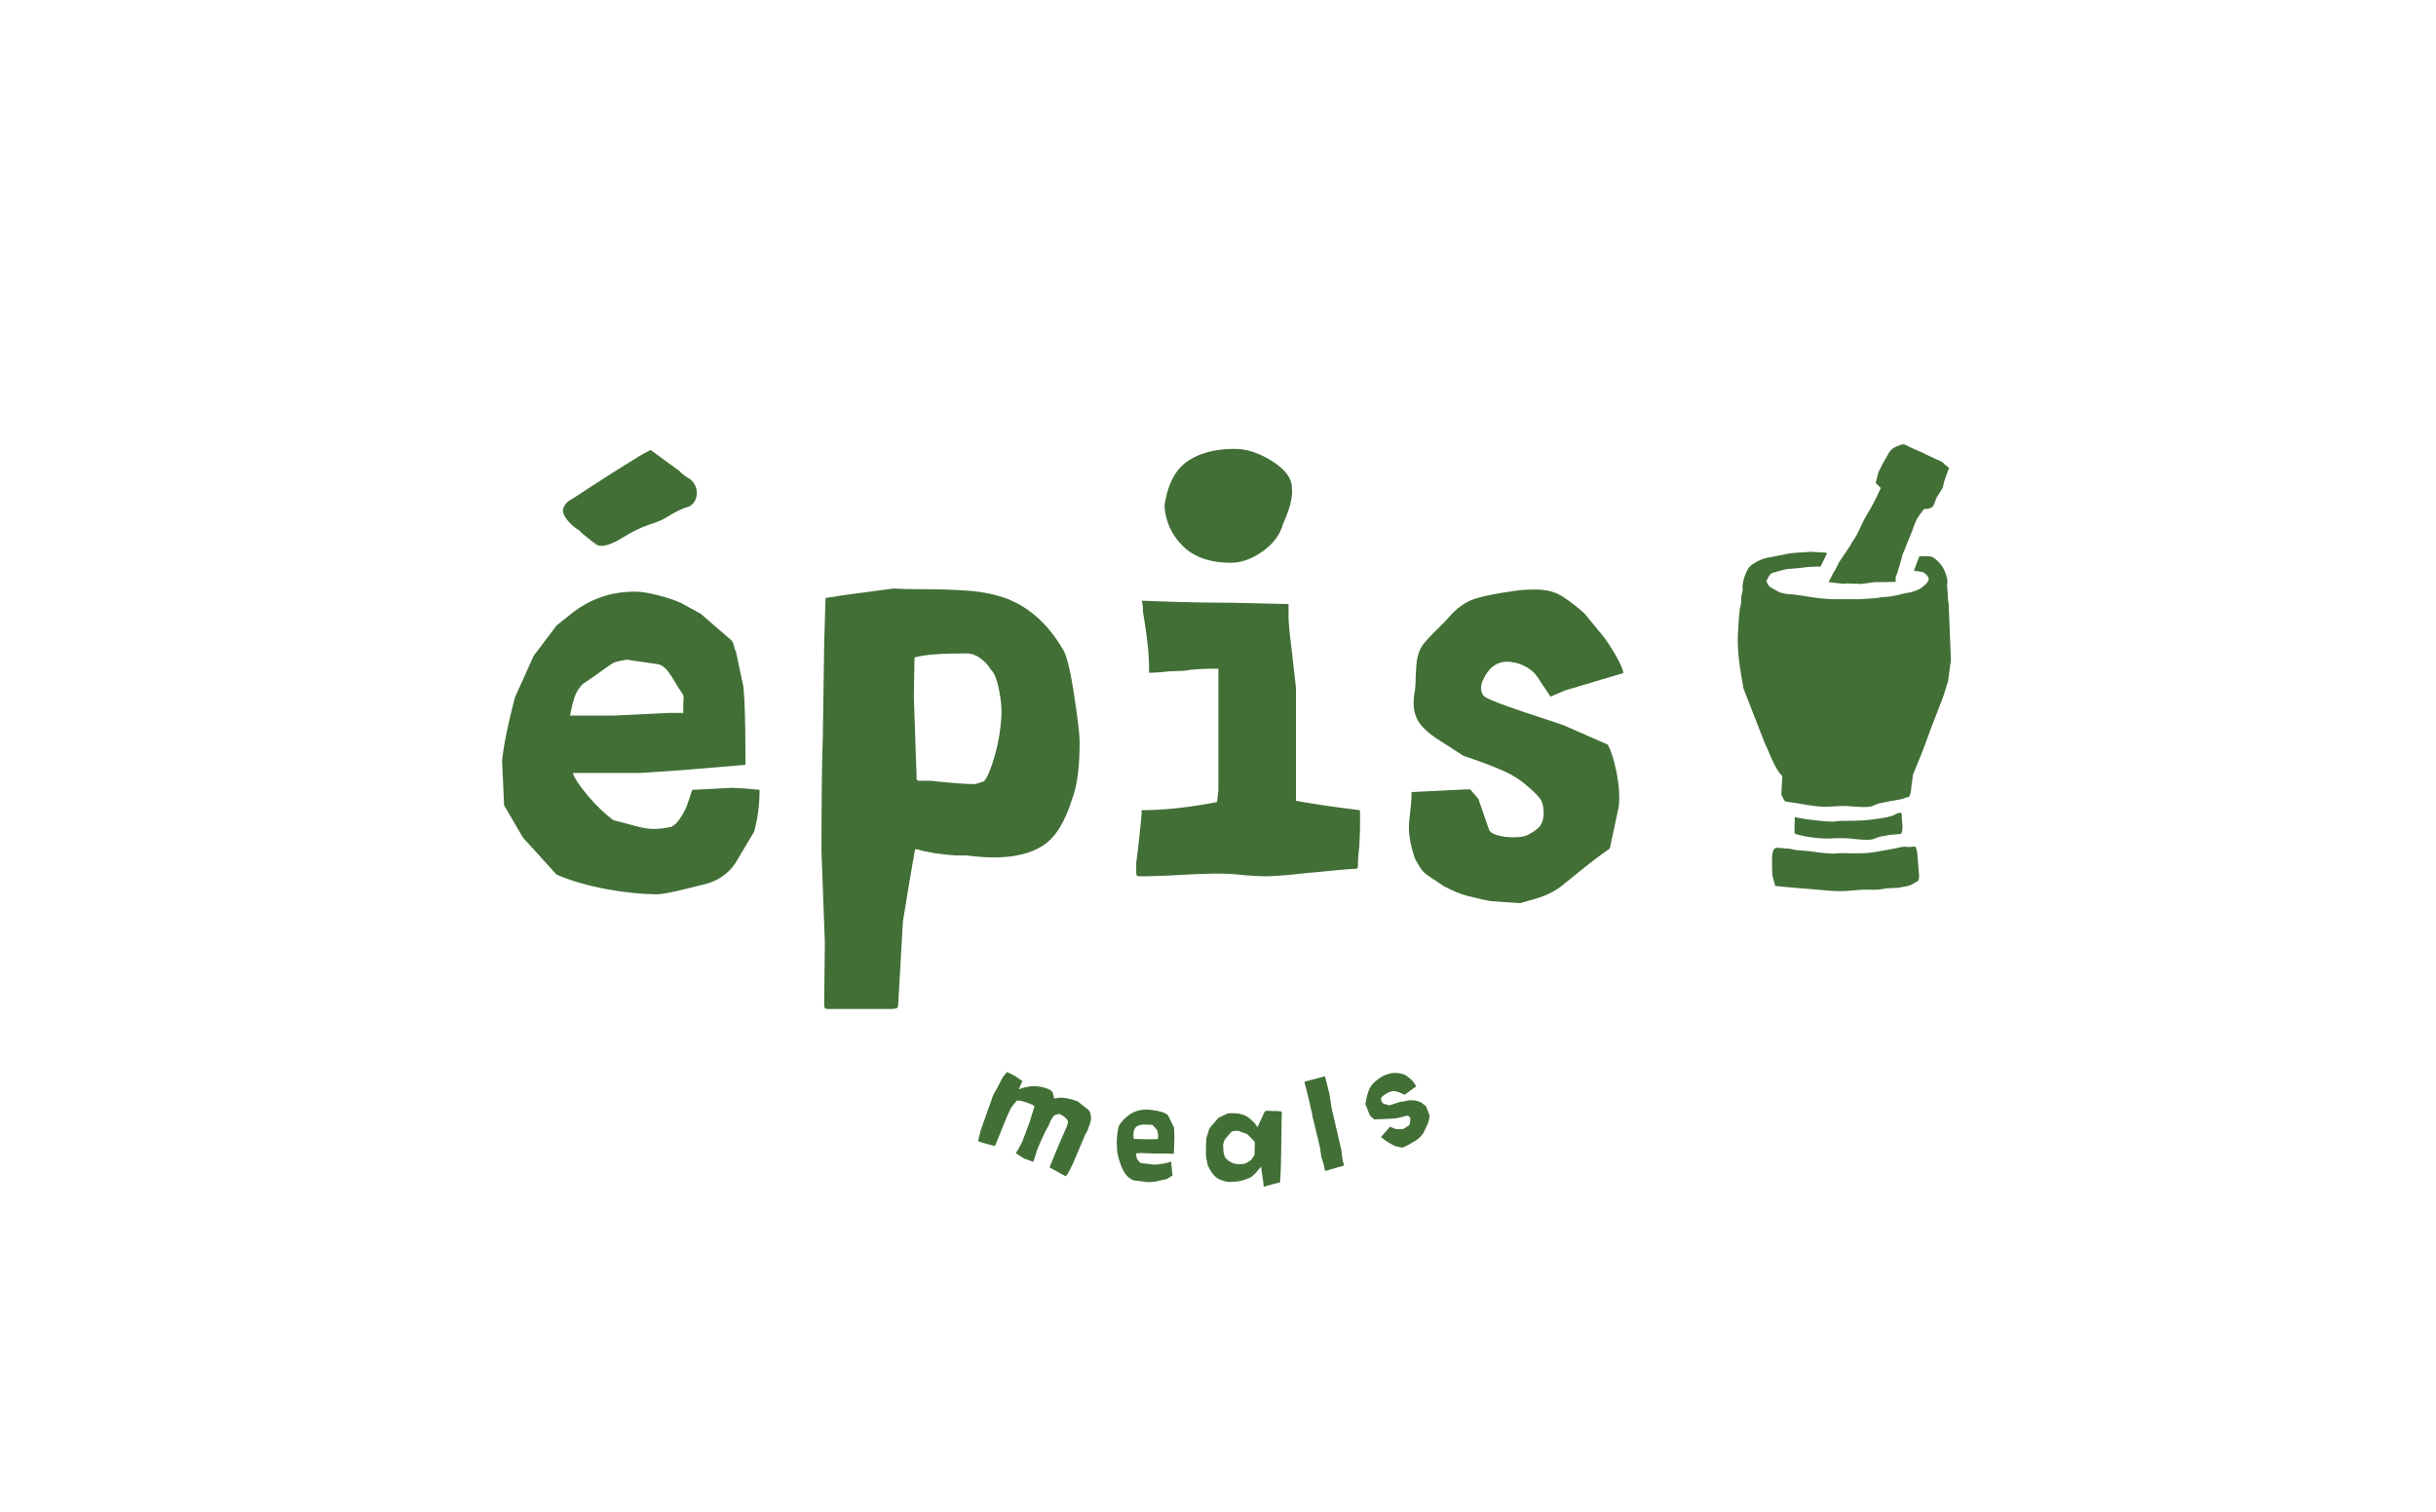 <?xml version="1.0" encoding="UTF-8"?>
<svg data-bbox="59.36 52.54 171.29 87.79" viewBox="0 0 288 178.82" xmlns="http://www.w3.org/2000/svg" data-type="color">
    <g>
        <path d="M124.08 138.04c.27-.69 1.42-3.46 1.74-4.13l.07-.18c.11-.29.31-.59.37-1.02.06-.37-.67-.86-1-.99l-.57.13c-.36.34-.53.78-.66 1.12l-.24.45c-.2.3-.93 1.92-1.19 2.59l-.26.88-.2.51-.19-.09-.84-.3-1.01-.64c.06-.16.17-.27.23-.39l.51-.93.94-2.5c.08-.32.19-.66.3-.99l.22-.73c.01-.04-.15-.16-.4-.26-1-.39-1.41-.5-1.73-.39l-.58.74-.13.22c-.18.31-1.16 2.68-1.64 3.92l-.15.38c-.03.09-.03.07-.16.04-1.34-.31-1.58-.44-1.88-.54l.33-1.33 1.28-3.6c.05-.13.1-.27.14-.41l.1-.21c.18-.37.42-.71.58-1.07l.53-.99.47-.57.91.46c.15.1.4.26.91.62l-.25.53-.15.38-.03.07c.01-.02.09-.03.27-.11.11-.06.72-.18.72-.18.61-.16 1.56-.11 2.35.19l.16.06c.35.13.54.38.57.64l.1.45-.01.02.3-.03c.55-.18 1.65.05 2.49.37l1.34 1.06c.27.48.33 1.03.11 1.61l-.3.82c-.09.24-.26.4-.33.64l-1.39 3.28c-.17.37-.41.8-.6 1.17l-.23.29z" fill="#416f35" data-color="1"/>
        <path d="M134.13 139.59c-.35-.06-.91-.4-1.31-1.15-.48-.89-.73-2.14-.74-2.24l-.05-1.19c0-.29.05-.74.07-.95l.11-.68.12-.34c.44-.65 1.51-1.96 3.43-1.83.39.03 1.84.19 2.28.63l.11.16.6 1.23.05.16.05 1.02-.07 2.03c-.7-.05-1.34-.06-2.05-.03l-1.81-.07-.61.05c.02.22.07.63.15.71l.31.37c.09.12.79.1 1.53.23.41.07 1.89-.18 2.15-.36l.17 1.67-.71.42-1.43.31-.73.05zm.18-4.91c.45.03 2.57.07 2.6-.01l.02-.35s-.04-.55-.13-.69l-.29-.33c-.07-.1-.25-.29-.29-.29l-.76-.03c-1.36-.08-1.53.71-1.44 1.54l.05.16z" fill="#416f35" data-color="1"/>
        <path d="m149.36 139.84-.23-1.6-.04-.29-.7.83c-.21.15-.38.38-.59.47l-.4.16c-.4.17-.71.19-1.05.29l-1.03.07c-1.5-.19-1.95-.78-2.54-1.99l-.07-.41c-.01-.16-.1-.29-.11-.42-.05-.76-.03-1.56.03-2.38l.29-.94c.06-.2.19-.36.32-.51l.83-.96 1.1-.51c1.88-.13 2.41.4 3.17 1.17l.33.46.83-1.79c.07-.06.15-.15.2-.15l.76.03c.35-.02.72.01 1.08.06l-.06 4.2c-.02 1.41-.04 2.79-.14 4.19-.63.12-1.25.32-1.94.51zm-1.9-2.38.47-.31.39-.59.01-.7.03-.68c-.01-.12-.08-.25-.22-.39l-.69-.69-1.08-.39-.49.03c-.16.01-.29.08-.41.22l-.52.6c-.2.23-.26.45-.31.65-.06.2-.03.35-.02.49l.03.49c.02.29.11.42.16.63l.09.13c.52.51 1.05.77 1.86.71.22-.03.51-.05.7-.2" fill="#416f35" data-color="1"/>
        <path d="M156.58 138.1c-.07-.5-.28-.95-.39-1.45l-.11-.84c-.1-.48-.8-3.39-.92-3.85 0-.16-.1-.54-.14-.69l-.35-1.54-.38-1.51c-.03-.11-.06-.23-.06-.31l2.41-.65c.11.33.17.66.25.96l.28 1.11.19 1.24c.03.35.19.98.27 1.3l.96 4.16.1.86c.03.13.07.34.08.46.01.06.08.3.14.47l-2.25.65c-.01-.13-.04-.24-.08-.37" fill="#416f35" data-color="1"/>
        <path d="m165.79 135.71-.44-.1c-.53-.05-.72-.28-1.07-.44-.36-.2-.66-.45-1.02-.71l1.07-1.23c.14.05.24.11.36.15.42.18.53.17 1.19.12.1-.02.61-.38.7-.43.1-.06.13-.37.15-.52v-.38c-.12-.16-.28-.29-.43-.24l-.46.13c-.21.06-.7.16-.92.2l-2.44.11-.44-.37c-.11-.07-.56-1.36-.62-1.46l.22-1.05c.23-.74.37-1.23 1.36-1.93.63-.46 1.24-.65 1.78-.69.47 0 .95.05 1.36.25.22.12.36.27.64.48.39.32.51.69.67.85l-.35.25-1.03.75-.73-.32-.42-.1c-.27-.07-.75.07-1.22.42-.11.09-.39.22-.43.46l.04.22c.02.15.16.31.27.38l.68.19c.4-.09.88-.31 1.35-.42.22-.01.42-.06.64-.1.56-.17 1.3-.05 1.77.19l.56.42.42 1.04c.03.32-.05.66-.21 1.07l-.46.99c-.23.42-.59.73-.94.97-.25.16-1.11.68-1.6.85" fill="#416f35" data-color="1"/>
        <path d="M81.7 56.76c.51.44.76 1.14.66 1.83s-.53 1.23-1.13 1.39l-.36.1c-.86.37-1.34.66-1.76.91-.57.35-1.07.65-2.32 1.03-1.15.39-2.06.87-3.31 1.63-.42.26-1.22.71-1.95.85-.43.09-.84.06-1.12-.18l-.09-.09c-.17-.08-.33-.22-.44-.31-.16-.14-.31-.25-.46-.37-.32-.25-.65-.5-.96-.86-.01 0-.1-.05-.2-.11-.31-.17-1.88-1.43-1.69-2.37.18-.72.73-1.03 1.14-1.26.09-.05.17-.1.25-.15 2.77-1.83 5.25-3.41 7.59-4.84.42-.27.79-.46 1.17-.65l.2-.1 3.39 2.47c.35.41.76.66 1.23.95l.08.05z" fill="#416f35" data-color="1"/>
        <path d="M71.71 105.14c-2.18-.4-4.14-.97-5.9-1.71l-3.98-4.38-2.23-3.82-.24-5.26c.16-1.7.66-4.2 1.51-7.49l2.23-4.94 2.71-3.59 1.51-1.2c2.23-1.86 4.81-2.79 7.73-2.79.74 0 1.67.15 2.79.44s2.02.6 2.71.92l2.31 1.27 3.59 3.11c.16.16.27.39.32.68s.13.52.24.68l.88 4.14c.16 1.59.24 4.25.24 7.97v1.27l-7.65.64-4.78.32h-7.97c.16.59.74 1.47 1.75 2.67q1.515 1.8 3.03 2.91l3.03.8q.96.24 1.83.24c.53 0 1.2-.08 1.99-.24.37-.16.74-.53 1.12-1.12.37-.58.64-1.12.8-1.59l.56-1.67 4.7-.24 1.59.08 1.67.16c0 1.75-.21 3.4-.64 4.94l-2.23 3.74q-1.35 1.995-3.9 2.55l-2.63.64q-1.995.48-2.79.48c-1.76-.02-3.73-.21-5.9-.61m.79-20.52 6.69-.32h1.59v-.8c0-.37.01-.65.04-.84s-.01-.38-.12-.6c-.27-.37-.59-.88-.96-1.51-.37-.64-.69-1.1-.96-1.39s-.56-.49-.88-.6L74.08 78c-.9.16-1.43.29-1.59.4-.11.05-.57.37-1.39.96s-1.55 1.09-2.19 1.51l-.16.16c-.27.32-.48.64-.64.96s-.32.82-.48 1.51l-.24 1.12z" fill="#416f35" data-color="1"/>
        <path d="M97.56 119.25c-.08-.05-.12-.27-.12-.64l.08-7.17-.4-10.76c0-5.84.05-10.38.16-13.63l.16-10.92.16-5.42 2.63-.4 5.42-.72c.64.05 1.75.08 3.35.08 2.23 0 4.13.07 5.7.2s3.01.44 4.34.92c2.71 1.06 4.91 3.06 6.61 5.98.42.59.86 2.32 1.31 5.22s.68 4.79.68 5.7c0 3.03-.29 5.29-.88 6.77-.85 2.76-2.01 4.61-3.47 5.54s-3.39 1.39-5.78 1.39q-1.44 0-3.27-.24h-1.27c-1.75-.11-3.27-.34-4.54-.72h-.24q-.24 1.275-.72 4.14t-.72 4.38l-.56 9.8c0 .27-.07.42-.2.48-.13.05-.36.08-.68.08H98.4c-.48.02-.76-.01-.84-.06m18.77-26.85c.42-.48.86-1.54 1.32-3.19.45-1.65.7-3.29.76-4.94 0-.9-.12-1.9-.36-2.99s-.55-1.79-.92-2.11c-.27-.48-.66-.92-1.2-1.31-.53-.4-1.09-.6-1.67-.6-3.03 0-5.07.16-6.14.48l-.08 4.62.32 9.32v.36c0 .19.11.28.32.28h1.35c2.34.27 4.09.4 5.26.4z" fill="#416f35" data-color="1"/>
        <path d="M134.41 103.54c-.05-.05-.08-.21-.08-.48v-1.04c.21-1.49.42-3.4.64-5.74v-.48c2.66 0 5.63-.32 8.92-.96l.16-1.43V79.07q-2.865 0-3.9.24l-1.99.08c-.96.11-1.73.16-2.31.16v-.48q0-2.55-.72-6.69c0-.64-.05-1.09-.16-1.35 3.82.16 7.36.24 10.6.24l6.77.16v1.67c.05 1.01.19 2.34.4 3.98l.48 4.3v13.31c1.75.32 3.67.61 5.74.88l1.83.24v2.23l-.08 1.99c-.11.96-.16 1.65-.16 2.07 0 .27-.01.44-.04.52q-.045.12-.36.12c-1.01.05-2.52.19-4.54.4-.69.05-1.53.13-2.51.24s-2.09.19-3.31.24c-.8 0-1.78-.05-2.95-.16a27 27 0 0 0-2.79-.16c-1.01 0-2.52.05-4.54.16s-3.53.16-4.54.16h-.16c-.21 0-.34-.03-.4-.08m5.42-38.99c-1.33-1.33-2.05-2.92-2.15-4.78.37-2.5 1.27-4.24 2.71-5.22q2.145-1.47 5.58-1.47c1.43 0 2.92.49 4.46 1.47q2.31 1.47 2.31 3.15c.11 1.06-.24 2.47-1.04 4.22-.37 1.33-1.2 2.43-2.47 3.31s-2.5 1.31-3.67 1.31c-2.49.01-4.4-.66-5.73-1.99" fill="#416f35" data-color="1"/>
        <path d="M176.38 106.56c-.53-.05-1.51-.27-2.95-.64-.8-.21-1.7-.59-2.71-1.12-1.22-.8-1.98-1.31-2.27-1.55s-.68-.81-1.16-1.71c-.48-1.38-.72-2.63-.72-3.74 0-.32.05-.96.16-1.91.11-.85.16-1.59.16-2.23l6.53-.32h.4l.96 1.12 1.27 3.67c.11.27.44.48 1 .64s1.18.24 1.87.24c.9 0 1.54-.13 1.91-.4.42-.21.8-.48 1.12-.8s.5-.82.56-1.51c0-.8-.12-1.38-.36-1.75s-.7-.85-1.39-1.43c-.85-.8-1.87-1.46-3.07-1.99s-2.75-1.12-4.66-1.75l-2.47-1.59c-1.22-.74-2.1-1.46-2.63-2.15s-.8-1.51-.8-2.47c0-.48.03-.85.08-1.12.11-.48.16-1.17.16-2.07 0-.16.03-.6.08-1.31q.075-1.08.48-1.95c.16-.37.65-.97 1.47-1.79l1.39-1.39.8-.88c.9-.96 1.88-1.59 2.95-1.91 1.06-.32 2.58-.61 4.54-.88.69-.11 1.51-.16 2.47-.16 1.06 0 1.96.19 2.71.56.74.37 1.75 1.12 3.03 2.23l2.23 2.71c.42.53.93 1.3 1.51 2.31s.88 1.7.88 2.07l-6.93 2.07-1.67.72-1.59-2.39c-.53-.74-1.33-1.27-2.39-1.59-.53-.11-.9-.16-1.12-.16-1.27 0-2.23.72-2.87 2.15q-.24.48-.24.96c0 .53.19.9.56 1.12.85.48 3.35 1.38 7.49 2.71l1.67.56 5.26 2.31q.555 1.035.96 2.91c.27 1.25.4 2.38.4 3.39 0 .53-.03.9-.08 1.12l-1.04 4.86c-1.22.85-2.58 1.89-4.06 3.11l-1.67 1.35c-.64.48-1.3.85-1.99 1.12s-1.65.56-2.87.88c-1.71-.12-2.82-.17-3.35-.23" fill="#416f35" data-color="1"/>
        <path d="m211.3 104.9 5.32.45c.15.01.31.02.46.02.14 0 .28.01.42.01.54 0 1.1-.03 1.69-.1l.49-.04c1.38-.12 1.96.11 3.35-.2l1.37-.06c.74-.18 1.35-.11 2-.62.69-.2.48-.71.38-2.12 0 0-.07-.88-.1-1.32-.03-.45-.24-.82-.24-.82l-.81.06c-.7-.12-1.24.1-1.35.12-1.89.36-2.83.53-3.47.58-.98.08-2.26.03-3.25.02-.18 0-.7.06-.88.06-1.07-.03-1.81-.17-2.85-.3-.32-.04-1.11-.07-1.43-.12-.37-.06-.72-.13-1.06-.2-.02 0-.05.01-.07.02-.21.04-.66-.08-.68-.08-.29.08-.42-.08-.69.03-.42.18-.41 1.03-.39 2.37.01.95.09 1.13.13 1.22l.24.88z" fill="#416f35" data-color="1"/>
        <path d="M212.2 96.61c.12.02.28.09.4.1.31.04 1.03.18 1.34.21 1.01.1 1.73.23 2.77.23.18 0 .68-.08.86-.08.96-.02 2.21 0 3.16-.1.19-.02 2.75-.26 3.35-.67.04-.03.45-.23.65-.18.14.04.11.37.11.49.03.88.22 1.29-.07 1.99-.4.06-1.11.08-1.57.17-.24.05-.5.09-.76.13-.44.07-.79.33-1.28.38-1.05.1-2.13-.16-3.39-.17-1.24-.01-1.2.08-2.38.02-1.33-.07-2.4-.31-3.08-.5a.32.32 0 0 1-.15-.17.3.3 0 0 1 .02-.21c0-.01-.02-.24-.03-.25z" fill="#416f35" data-color="1"/>
        <path d="m230.65 78.07-.27-6.75-.01-.03c-.06-.14-.08-.73-.11-1.2-.02-.4-.04-.75-.07-.89.13-.59-.08-1.13-.16-1.37-.35-1.14-1.34-1.86-1.56-1.96-.33-.16-1.03-.05-1.22-.1-.02.08-.33-.04-.34.04l-.36.92c-.07.17-.2.6-.27.77.05.03 1.01.05 1.23.25.23.21.67.52.46.96-.1.21-.7.82-1.18 1.01-.21.09-.84.32-.93.33-.08.01-.09.01-.16.02-.77.1-1.72.49-3.03.53-.1 0-.27.03-.43.06-.18.03-.35.06-.46.07-.28.01-.59.03-.92.06-.38.03-.77.06-1.12.07h-2.44c-2.43 0-3.88-.42-5.2-.55l-1-.09c-.08-.01-.22-.05-.37-.09s-.25-.07-.31-.07l-1.07-.6c-.22-.04-.51-.67-.51-.75 0 0 .37-.92.75-.98.45-.08 1.21-.42 2.03-.47l.43-.03c.95-.05 1.41-.21 2.63-.23h.55l.06-.11.69-1.41-.01-.06-.03-.05c-.11 0-.29-.06-.52-.04-.1.01-.46-.05-.5-.04-.3.02-.85-.08-1.04-.03-.2.05-1.35.05-2.3.18l-2.63.52c-.59.08-1.74.62-2.15 1.12-.35.39-.93 1.94-.76 2.66l-.17.83-.03.77c-.21.8-.26 1.73-.31 2.63l-.06.96c-.11 2.19.28 4.38.67 6.52l2.56 6.57c.28.45 1.15 3.02 2.02 3.74l-.12 2.2c.12.28.31.64.45.8.41.09.88.13 1.37.21.83.13 1.98.37 3 .42.67.03 1.56-.07 2.31-.08 1.22-.02 2.28.21 3.29.08.47-.06.81-.33 1.24-.41.26-.05.5-.1.74-.15.85-.19 1.63-.23 2.21-.47l.51-.15c.13-.25.25-.74.24-1.07l.21-1.56q.54-1.275 1.08-2.64.525-1.365.99-2.67c1.16-2.96 1.68-4.33 1.73-4.62.03-.15.34-1.08.34-1.08z" fill="#416f35" data-color="1"/>
        <path d="m218.36 68.99 1.64.06.58-.07 1.05-.14 1.29-.01 1.22-.03-.04-.34c.05.01.01-.34.06-.33l.15-.36.58-1.99c-.04-.12.21-.52.45-1.2l.74-1.83c.22-.65.46-1.31.86-1.86.44-.59.59-.8 1.1-1.33l.35-.63c.41-.4.96-.84 1.12-1.37.12-.39.28-.84.25-1.24-.03-.37-.23-.67-.38-.99-.2-.42-.5-.77-.89-1.05-1.18-.85-2.83-1.76-4.38-.41-.58.42-1.37 1.56-1.44 2.15-.09.42-.22.51-.29.94l.01.68c-.61 1.33-1.02 2.18-1.75 3.35-.51.82-.91 2.05-1.48 2.83-.2.27-.36.65-.56.92l-.69 1.02-.46.69-.48.96-.2.28-.17.36-.42.78 1.68.2z" fill="#416f35" data-color="1"/>
        <path d="m222.08 55.85.44-.91.68-1.18c.11-.25.28-.46.47-.63.2-.17.42-.3.67-.38.22-.07.47-.22.7-.21s.45.19.67.29l.96.44 2.28 1.05c.34.16.75.28.94.58l.54.42-.55 1.52-.21.86-.74 1.2c-.11.23-.26.84-.44 1-.55.5-1.36.26-2.08-.07l-1.9-.87-1.35-.62c-.24-.11-.44-.26-.61-.44l-.79-.79z" fill="#416f35" data-color="1"/>
    </g>
</svg>
